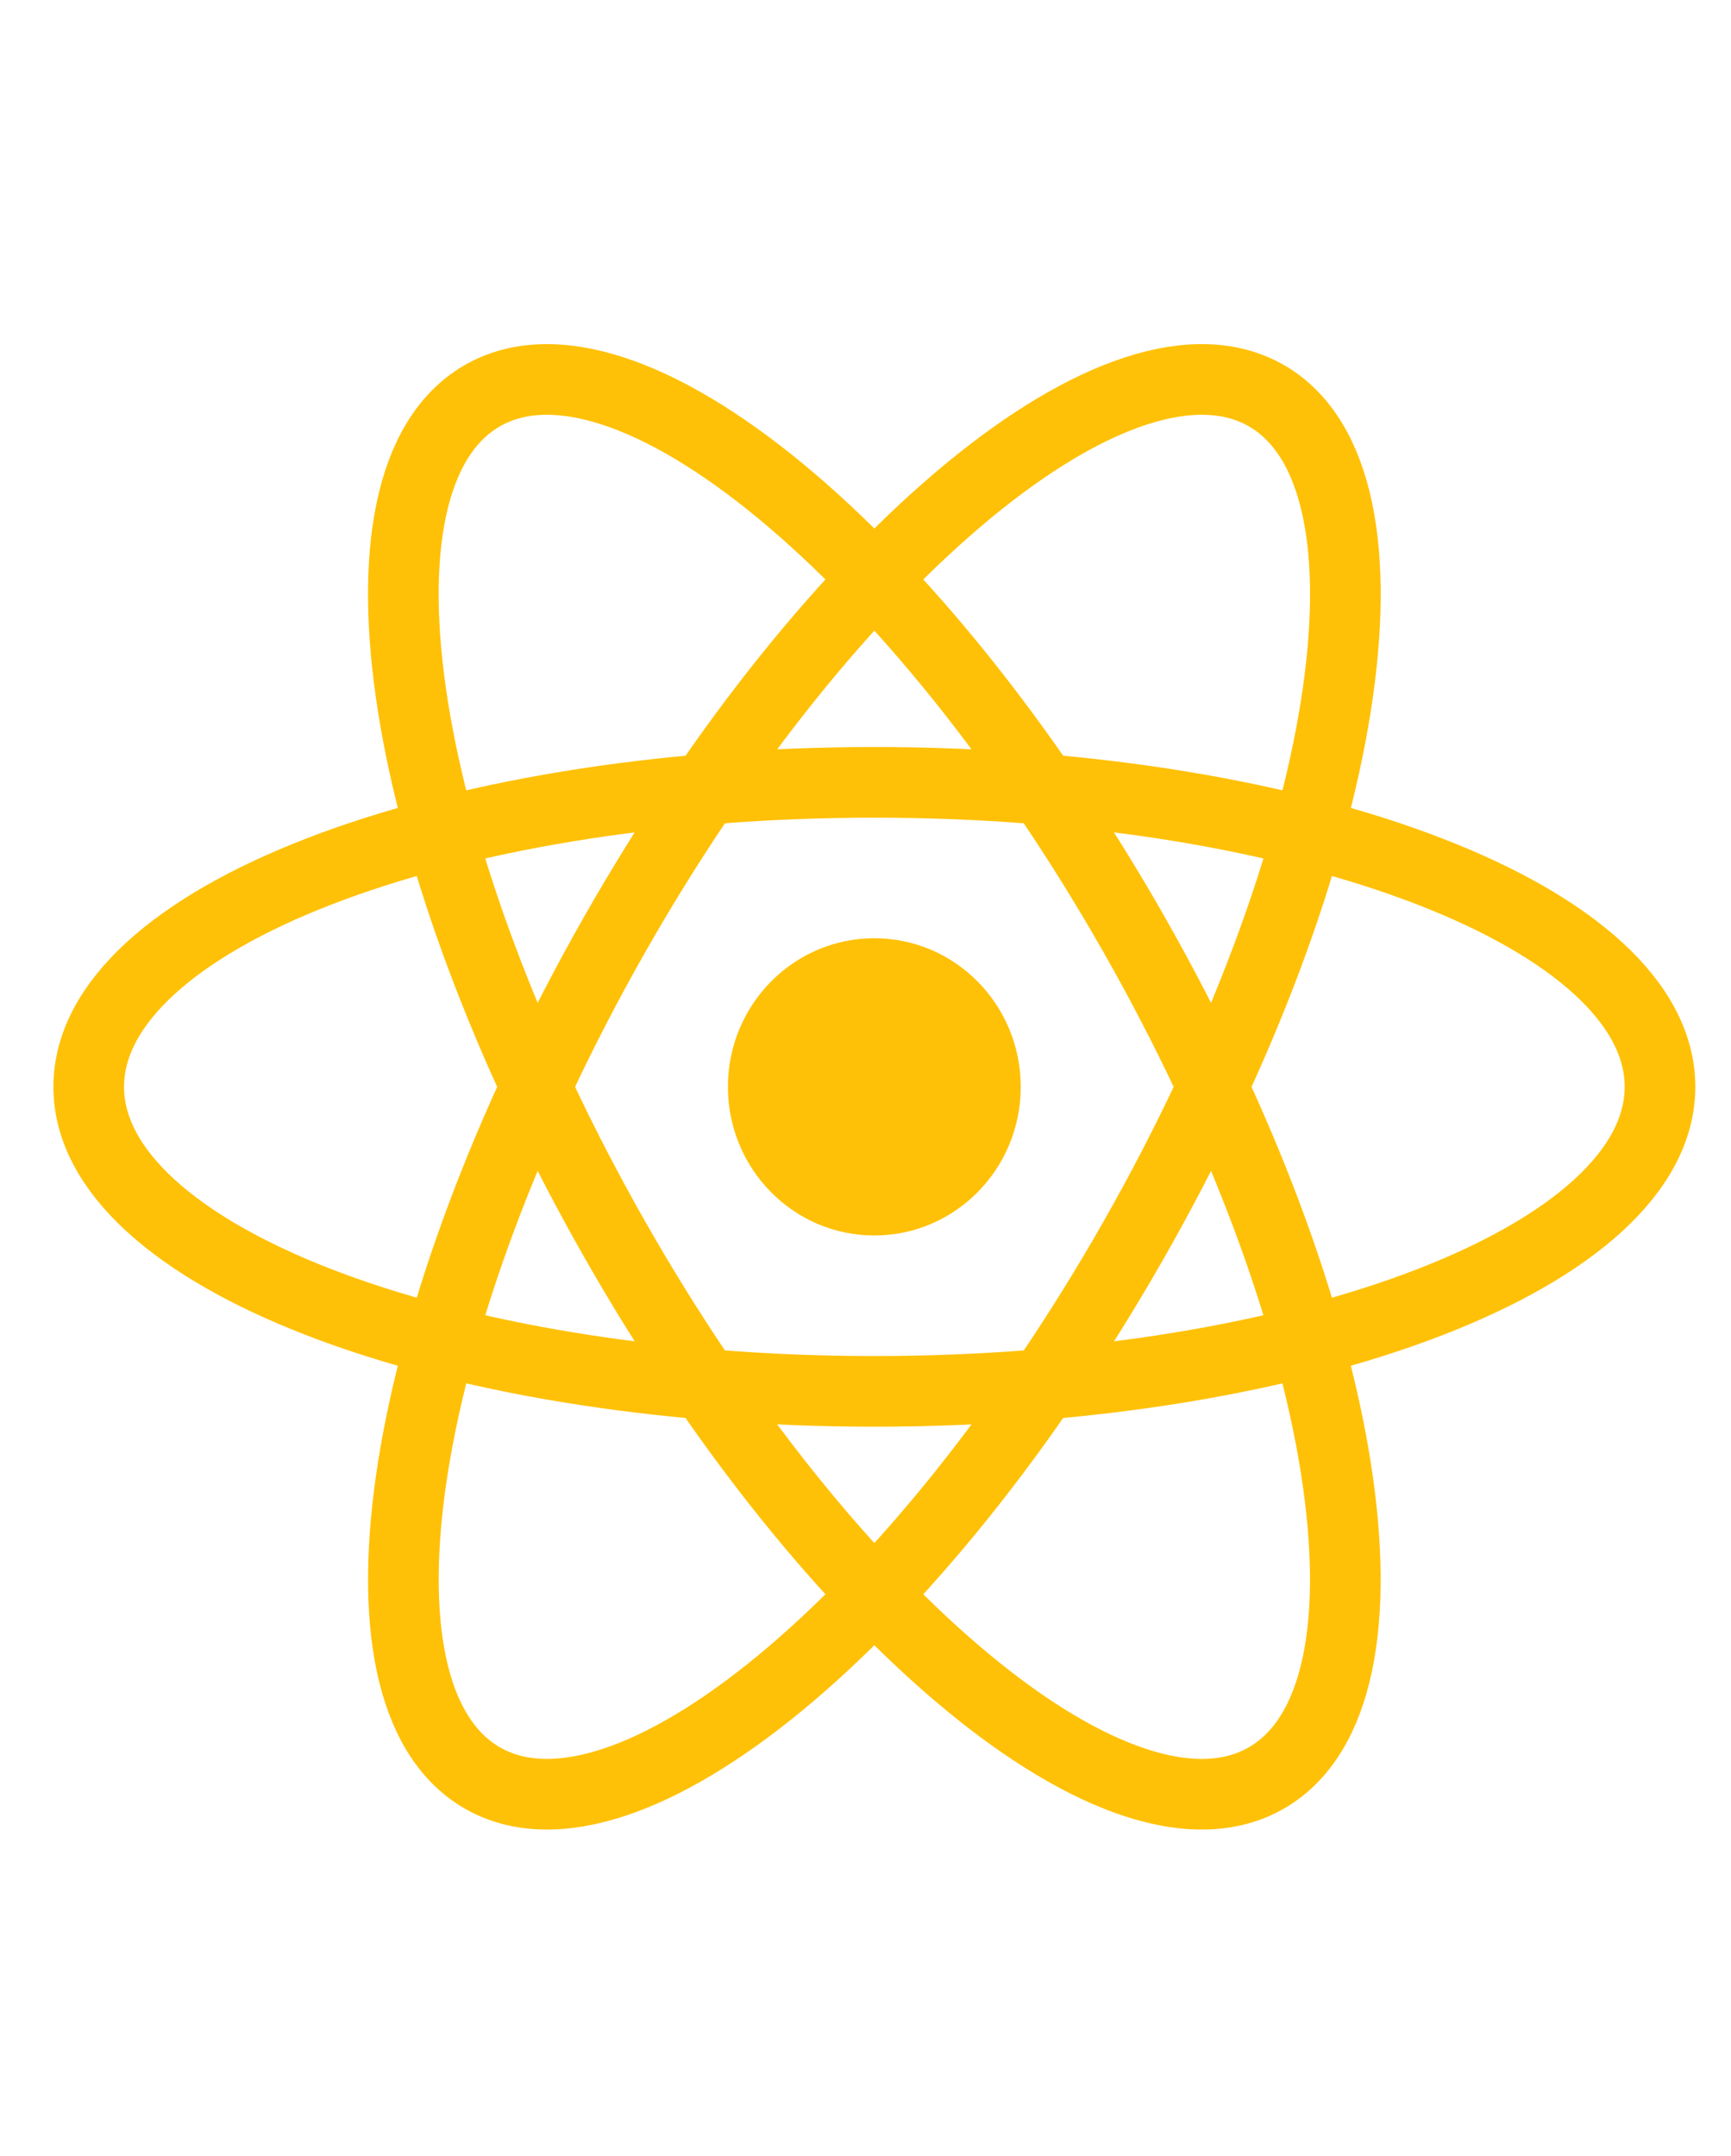 <svg xmlns="http://www.w3.org/2000/svg" width="57" height="71" viewBox="0 0 98 91" fill="none">
<g clip-path="url(#clip0_2081_87169)">
<path d="M49.5 54.416C54.078 54.416 57.789 50.648 57.789 46.001C57.789 41.353 54.078 37.586 49.5 37.586C44.922 37.586 41.211 41.353 41.211 46.001C41.211 50.648 44.922 54.416 49.5 54.416Z" fill="#FFC107"/>
<path d="M49.502 63.241C74.066 63.241 93.98 55.522 93.98 46C93.98 36.479 74.066 28.76 49.502 28.76C24.937 28.76 5.023 36.479 5.023 46C5.023 55.522 24.937 63.241 49.502 63.241Z" stroke="#FFC107" stroke-width="4"/>
<path d="M34.793 54.62C47.075 76.217 63.617 89.865 71.74 85.104C79.862 80.343 76.49 58.976 64.208 37.38C51.925 15.783 35.384 2.135 27.261 6.896C19.139 11.656 22.511 33.023 34.793 54.62Z" stroke="#FFC107" stroke-width="4"/>
<path d="M34.795 37.379C22.513 58.976 19.141 80.343 27.264 85.104C35.386 89.865 51.928 76.216 64.21 54.62C76.492 33.023 79.865 11.656 71.742 6.895C63.619 2.135 47.078 15.783 34.795 37.379Z" stroke="#FFC107" stroke-width="4"/>
</g>
<defs>
<clipPath id="clip0_2081_87169">
<rect width="98" height="91" fill="white"/>
</clipPath>
</defs>
</svg>